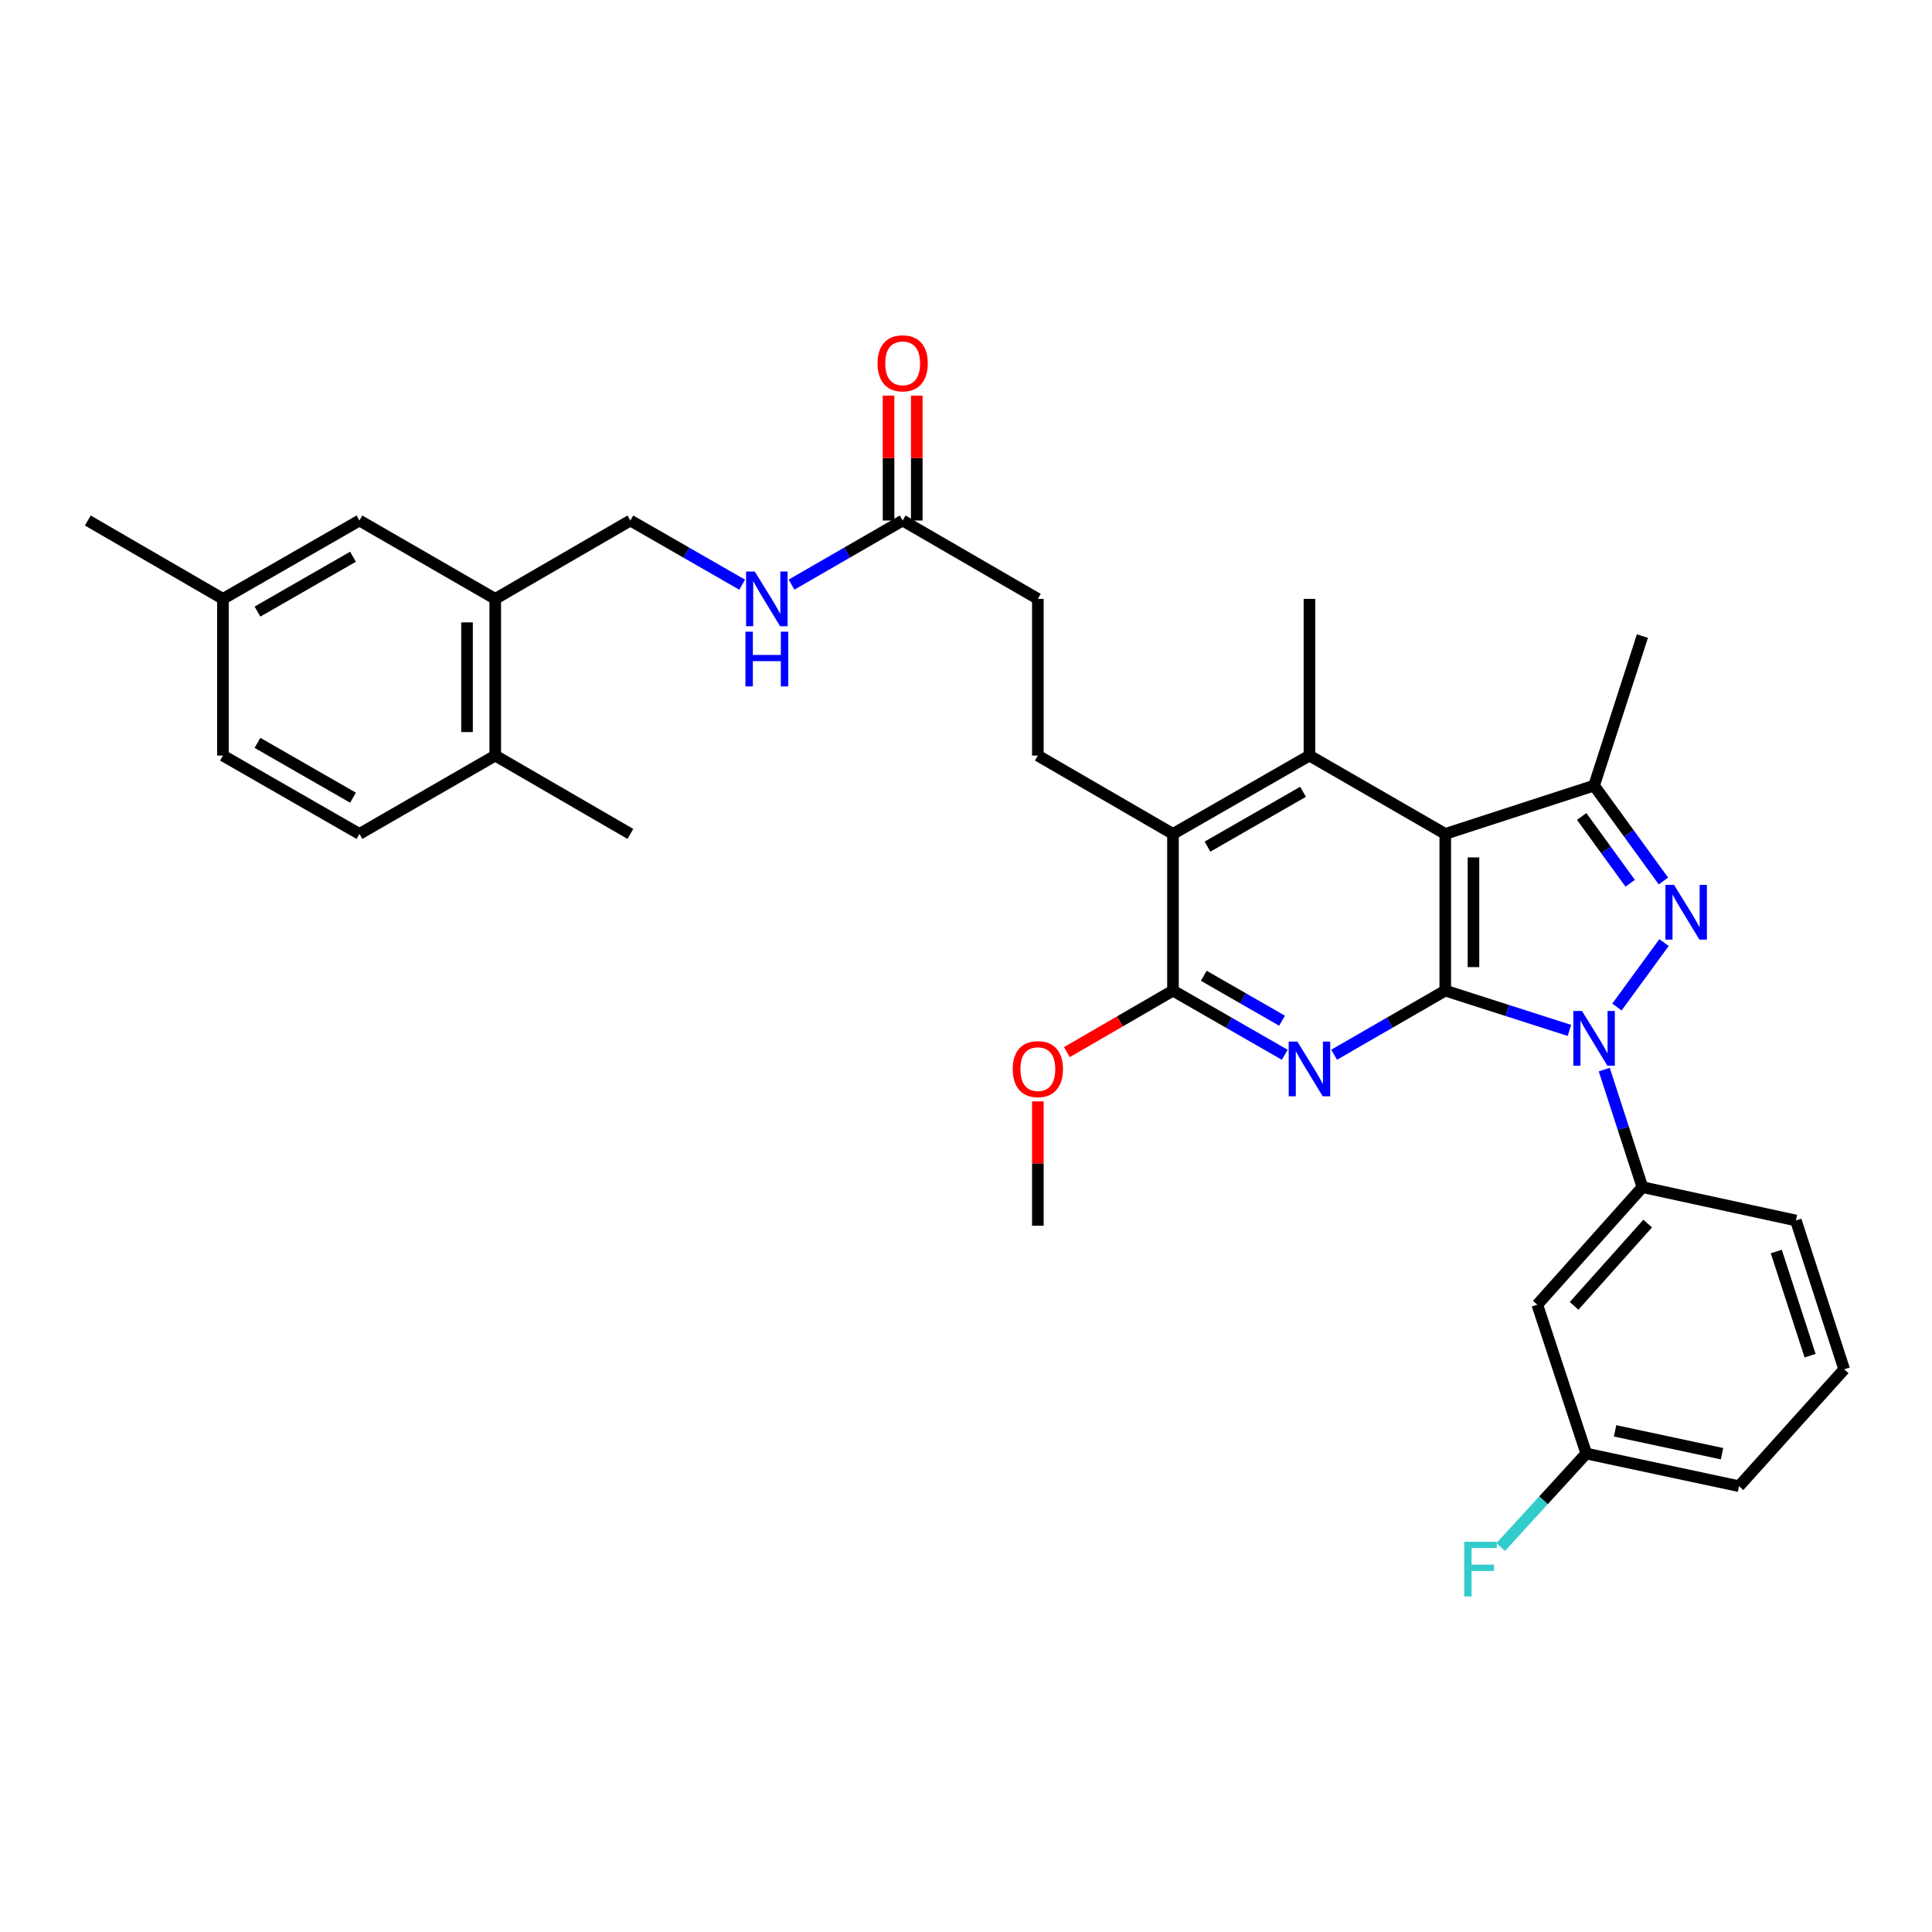 <?xml version='1.0' encoding='iso-8859-1'?>
<svg version='1.1' baseProfile='full'
              xmlns='http://www.w3.org/2000/svg'
                      xmlns:rdkit='http://www.rdkit.org/xml'
                      xmlns:xlink='http://www.w3.org/1999/xlink'
                  xml:space='preserve'
width='1000px' height='1000px' viewBox='0 0 1000 1000'>
<!-- END OF HEADER -->
<rect style='opacity:1.0;fill:#FFFFFF;stroke:none' width='1000' height='1000' x='0' y='0'> </rect>
<path class='bond-0' d='M 748.066,512.745 L 780.2,523.044' style='fill:none;fill-rule:evenodd;stroke:#000000;stroke-width:6px;stroke-linecap:butt;stroke-linejoin:miter;stroke-opacity:1' />
<path class='bond-0' d='M 780.2,523.044 L 812.335,533.342' style='fill:none;fill-rule:evenodd;stroke:#0000FF;stroke-width:6px;stroke-linecap:butt;stroke-linejoin:miter;stroke-opacity:1' />
<path class='bond-1' d='M 748.066,512.745 L 748.066,431.633' style='fill:none;fill-rule:evenodd;stroke:#000000;stroke-width:6px;stroke-linecap:butt;stroke-linejoin:miter;stroke-opacity:1' />
<path class='bond-1' d='M 762.669,500.578 L 762.669,443.8' style='fill:none;fill-rule:evenodd;stroke:#000000;stroke-width:6px;stroke-linecap:butt;stroke-linejoin:miter;stroke-opacity:1' />
<path class='bond-3' d='M 748.066,512.745 L 719.301,529.336' style='fill:none;fill-rule:evenodd;stroke:#000000;stroke-width:6px;stroke-linecap:butt;stroke-linejoin:miter;stroke-opacity:1' />
<path class='bond-3' d='M 719.301,529.336 L 690.537,545.928' style='fill:none;fill-rule:evenodd;stroke:#0000FF;stroke-width:6px;stroke-linecap:butt;stroke-linejoin:miter;stroke-opacity:1' />
<path class='bond-2' d='M 836.915,521.252 L 861.3,487.868' style='fill:none;fill-rule:evenodd;stroke:#0000FF;stroke-width:6px;stroke-linecap:butt;stroke-linejoin:miter;stroke-opacity:1' />
<path class='bond-8' d='M 830.352,553.617 L 840.231,584.04' style='fill:none;fill-rule:evenodd;stroke:#0000FF;stroke-width:6px;stroke-linecap:butt;stroke-linejoin:miter;stroke-opacity:1' />
<path class='bond-8' d='M 840.231,584.04 L 850.109,614.464' style='fill:none;fill-rule:evenodd;stroke:#000000;stroke-width:6px;stroke-linecap:butt;stroke-linejoin:miter;stroke-opacity:1' />
<path class='bond-4' d='M 748.066,431.633 L 825.097,406.621' style='fill:none;fill-rule:evenodd;stroke:#000000;stroke-width:6px;stroke-linecap:butt;stroke-linejoin:miter;stroke-opacity:1' />
<path class='bond-5' d='M 748.066,431.633 L 677.768,391.085' style='fill:none;fill-rule:evenodd;stroke:#000000;stroke-width:6px;stroke-linecap:butt;stroke-linejoin:miter;stroke-opacity:1' />
<path class='bond-33' d='M 860.988,456.003 L 843.042,431.312' style='fill:none;fill-rule:evenodd;stroke:#0000FF;stroke-width:6px;stroke-linecap:butt;stroke-linejoin:miter;stroke-opacity:1' />
<path class='bond-33' d='M 843.042,431.312 L 825.097,406.621' style='fill:none;fill-rule:evenodd;stroke:#000000;stroke-width:6px;stroke-linecap:butt;stroke-linejoin:miter;stroke-opacity:1' />
<path class='bond-33' d='M 843.791,457.181 L 831.23,439.897' style='fill:none;fill-rule:evenodd;stroke:#0000FF;stroke-width:6px;stroke-linecap:butt;stroke-linejoin:miter;stroke-opacity:1' />
<path class='bond-33' d='M 831.23,439.897 L 818.668,422.614' style='fill:none;fill-rule:evenodd;stroke:#000000;stroke-width:6px;stroke-linecap:butt;stroke-linejoin:miter;stroke-opacity:1' />
<path class='bond-6' d='M 664.992,545.959 L 636.061,529.352' style='fill:none;fill-rule:evenodd;stroke:#0000FF;stroke-width:6px;stroke-linecap:butt;stroke-linejoin:miter;stroke-opacity:1' />
<path class='bond-6' d='M 636.061,529.352 L 607.13,512.745' style='fill:none;fill-rule:evenodd;stroke:#000000;stroke-width:6px;stroke-linecap:butt;stroke-linejoin:miter;stroke-opacity:1' />
<path class='bond-6' d='M 663.583,528.312 L 643.331,516.687' style='fill:none;fill-rule:evenodd;stroke:#0000FF;stroke-width:6px;stroke-linecap:butt;stroke-linejoin:miter;stroke-opacity:1' />
<path class='bond-6' d='M 643.331,516.687 L 623.079,505.062' style='fill:none;fill-rule:evenodd;stroke:#000000;stroke-width:6px;stroke-linecap:butt;stroke-linejoin:miter;stroke-opacity:1' />
<path class='bond-24' d='M 825.097,406.621 L 850.109,329.233' style='fill:none;fill-rule:evenodd;stroke:#000000;stroke-width:6px;stroke-linecap:butt;stroke-linejoin:miter;stroke-opacity:1' />
<path class='bond-23' d='M 677.768,391.085 L 677.768,309.973' style='fill:none;fill-rule:evenodd;stroke:#000000;stroke-width:6px;stroke-linecap:butt;stroke-linejoin:miter;stroke-opacity:1' />
<path class='bond-34' d='M 677.768,391.085 L 607.13,431.633' style='fill:none;fill-rule:evenodd;stroke:#000000;stroke-width:6px;stroke-linecap:butt;stroke-linejoin:miter;stroke-opacity:1' />
<path class='bond-34' d='M 674.442,409.832 L 624.996,438.216' style='fill:none;fill-rule:evenodd;stroke:#000000;stroke-width:6px;stroke-linecap:butt;stroke-linejoin:miter;stroke-opacity:1' />
<path class='bond-7' d='M 607.13,512.745 L 607.13,431.633' style='fill:none;fill-rule:evenodd;stroke:#000000;stroke-width:6px;stroke-linecap:butt;stroke-linejoin:miter;stroke-opacity:1' />
<path class='bond-20' d='M 607.13,512.745 L 579.67,528.665' style='fill:none;fill-rule:evenodd;stroke:#000000;stroke-width:6px;stroke-linecap:butt;stroke-linejoin:miter;stroke-opacity:1' />
<path class='bond-20' d='M 579.67,528.665 L 552.21,544.584' style='fill:none;fill-rule:evenodd;stroke:#FF0000;stroke-width:6px;stroke-linecap:butt;stroke-linejoin:miter;stroke-opacity:1' />
<path class='bond-10' d='M 607.13,431.633 L 537.189,391.085' style='fill:none;fill-rule:evenodd;stroke:#000000;stroke-width:6px;stroke-linecap:butt;stroke-linejoin:miter;stroke-opacity:1' />
<path class='bond-9' d='M 850.109,614.464 L 795.704,675.302' style='fill:none;fill-rule:evenodd;stroke:#000000;stroke-width:6px;stroke-linecap:butt;stroke-linejoin:miter;stroke-opacity:1' />
<path class='bond-9' d='M 852.834,633.324 L 814.751,675.91' style='fill:none;fill-rule:evenodd;stroke:#000000;stroke-width:6px;stroke-linecap:butt;stroke-linejoin:miter;stroke-opacity:1' />
<path class='bond-27' d='M 850.109,614.464 L 929.542,631.72' style='fill:none;fill-rule:evenodd;stroke:#000000;stroke-width:6px;stroke-linecap:butt;stroke-linejoin:miter;stroke-opacity:1' />
<path class='bond-21' d='M 795.704,675.302 L 821.049,752.357' style='fill:none;fill-rule:evenodd;stroke:#000000;stroke-width:6px;stroke-linecap:butt;stroke-linejoin:miter;stroke-opacity:1' />
<path class='bond-18' d='M 537.189,391.085 L 537.189,309.973' style='fill:none;fill-rule:evenodd;stroke:#000000;stroke-width:6px;stroke-linecap:butt;stroke-linejoin:miter;stroke-opacity:1' />
<path class='bond-11' d='M 256.339,309.973 L 326.28,269.417' style='fill:none;fill-rule:evenodd;stroke:#000000;stroke-width:6px;stroke-linecap:butt;stroke-linejoin:miter;stroke-opacity:1' />
<path class='bond-14' d='M 256.339,309.973 L 256.339,391.085' style='fill:none;fill-rule:evenodd;stroke:#000000;stroke-width:6px;stroke-linecap:butt;stroke-linejoin:miter;stroke-opacity:1' />
<path class='bond-14' d='M 241.736,322.14 L 241.736,378.918' style='fill:none;fill-rule:evenodd;stroke:#000000;stroke-width:6px;stroke-linecap:butt;stroke-linejoin:miter;stroke-opacity:1' />
<path class='bond-16' d='M 256.339,309.973 L 186.042,269.417' style='fill:none;fill-rule:evenodd;stroke:#000000;stroke-width:6px;stroke-linecap:butt;stroke-linejoin:miter;stroke-opacity:1' />
<path class='bond-12' d='M 467.216,269.417 L 537.189,309.973' style='fill:none;fill-rule:evenodd;stroke:#000000;stroke-width:6px;stroke-linecap:butt;stroke-linejoin:miter;stroke-opacity:1' />
<path class='bond-13' d='M 467.216,269.417 L 438.452,286.012' style='fill:none;fill-rule:evenodd;stroke:#000000;stroke-width:6px;stroke-linecap:butt;stroke-linejoin:miter;stroke-opacity:1' />
<path class='bond-13' d='M 438.452,286.012 L 409.687,302.606' style='fill:none;fill-rule:evenodd;stroke:#0000FF;stroke-width:6px;stroke-linecap:butt;stroke-linejoin:miter;stroke-opacity:1' />
<path class='bond-17' d='M 474.518,269.417 L 474.518,237.093' style='fill:none;fill-rule:evenodd;stroke:#000000;stroke-width:6px;stroke-linecap:butt;stroke-linejoin:miter;stroke-opacity:1' />
<path class='bond-17' d='M 474.518,237.093 L 474.518,204.768' style='fill:none;fill-rule:evenodd;stroke:#FF0000;stroke-width:6px;stroke-linecap:butt;stroke-linejoin:miter;stroke-opacity:1' />
<path class='bond-17' d='M 459.915,269.417 L 459.915,237.093' style='fill:none;fill-rule:evenodd;stroke:#000000;stroke-width:6px;stroke-linecap:butt;stroke-linejoin:miter;stroke-opacity:1' />
<path class='bond-17' d='M 459.915,237.093 L 459.915,204.768' style='fill:none;fill-rule:evenodd;stroke:#FF0000;stroke-width:6px;stroke-linecap:butt;stroke-linejoin:miter;stroke-opacity:1' />
<path class='bond-15' d='M 384.142,302.638 L 355.211,286.027' style='fill:none;fill-rule:evenodd;stroke:#0000FF;stroke-width:6px;stroke-linecap:butt;stroke-linejoin:miter;stroke-opacity:1' />
<path class='bond-15' d='M 355.211,286.027 L 326.28,269.417' style='fill:none;fill-rule:evenodd;stroke:#000000;stroke-width:6px;stroke-linecap:butt;stroke-linejoin:miter;stroke-opacity:1' />
<path class='bond-19' d='M 256.339,391.085 L 186.042,431.633' style='fill:none;fill-rule:evenodd;stroke:#000000;stroke-width:6px;stroke-linecap:butt;stroke-linejoin:miter;stroke-opacity:1' />
<path class='bond-29' d='M 256.339,391.085 L 326.28,431.633' style='fill:none;fill-rule:evenodd;stroke:#000000;stroke-width:6px;stroke-linecap:butt;stroke-linejoin:miter;stroke-opacity:1' />
<path class='bond-22' d='M 186.042,269.417 L 115.403,309.973' style='fill:none;fill-rule:evenodd;stroke:#000000;stroke-width:6px;stroke-linecap:butt;stroke-linejoin:miter;stroke-opacity:1' />
<path class='bond-22' d='M 182.717,288.165 L 133.27,316.554' style='fill:none;fill-rule:evenodd;stroke:#000000;stroke-width:6px;stroke-linecap:butt;stroke-linejoin:miter;stroke-opacity:1' />
<path class='bond-36' d='M 186.042,431.633 L 115.403,391.085' style='fill:none;fill-rule:evenodd;stroke:#000000;stroke-width:6px;stroke-linecap:butt;stroke-linejoin:miter;stroke-opacity:1' />
<path class='bond-36' d='M 182.716,412.886 L 133.269,384.502' style='fill:none;fill-rule:evenodd;stroke:#000000;stroke-width:6px;stroke-linecap:butt;stroke-linejoin:miter;stroke-opacity:1' />
<path class='bond-32' d='M 537.189,570.081 L 537.189,602.251' style='fill:none;fill-rule:evenodd;stroke:#FF0000;stroke-width:6px;stroke-linecap:butt;stroke-linejoin:miter;stroke-opacity:1' />
<path class='bond-32' d='M 537.189,602.251 L 537.189,634.421' style='fill:none;fill-rule:evenodd;stroke:#000000;stroke-width:6px;stroke-linecap:butt;stroke-linejoin:miter;stroke-opacity:1' />
<path class='bond-26' d='M 821.049,752.357 L 798.9,776.558' style='fill:none;fill-rule:evenodd;stroke:#000000;stroke-width:6px;stroke-linecap:butt;stroke-linejoin:miter;stroke-opacity:1' />
<path class='bond-26' d='M 798.9,776.558 L 776.751,800.758' style='fill:none;fill-rule:evenodd;stroke:#33CCCC;stroke-width:6px;stroke-linecap:butt;stroke-linejoin:miter;stroke-opacity:1' />
<path class='bond-35' d='M 821.049,752.357 L 900.125,769.248' style='fill:none;fill-rule:evenodd;stroke:#000000;stroke-width:6px;stroke-linecap:butt;stroke-linejoin:miter;stroke-opacity:1' />
<path class='bond-35' d='M 835.961,740.61 L 891.314,752.434' style='fill:none;fill-rule:evenodd;stroke:#000000;stroke-width:6px;stroke-linecap:butt;stroke-linejoin:miter;stroke-opacity:1' />
<path class='bond-25' d='M 115.403,309.973 L 115.403,391.085' style='fill:none;fill-rule:evenodd;stroke:#000000;stroke-width:6px;stroke-linecap:butt;stroke-linejoin:miter;stroke-opacity:1' />
<path class='bond-31' d='M 115.403,309.973 L 45.455,269.417' style='fill:none;fill-rule:evenodd;stroke:#000000;stroke-width:6px;stroke-linecap:butt;stroke-linejoin:miter;stroke-opacity:1' />
<path class='bond-28' d='M 929.542,631.72 L 954.545,708.751' style='fill:none;fill-rule:evenodd;stroke:#000000;stroke-width:6px;stroke-linecap:butt;stroke-linejoin:miter;stroke-opacity:1' />
<path class='bond-28' d='M 919.403,647.783 L 936.905,701.705' style='fill:none;fill-rule:evenodd;stroke:#000000;stroke-width:6px;stroke-linecap:butt;stroke-linejoin:miter;stroke-opacity:1' />
<path class='bond-30' d='M 954.545,708.751 L 900.125,769.248' style='fill:none;fill-rule:evenodd;stroke:#000000;stroke-width:6px;stroke-linecap:butt;stroke-linejoin:miter;stroke-opacity:1' />
<path  class='atom-1' d='M 818.837 523.272
L 828.117 538.272
Q 829.037 539.752, 830.517 542.432
Q 831.997 545.112, 832.077 545.272
L 832.077 523.272
L 835.837 523.272
L 835.837 551.592
L 831.957 551.592
L 821.997 535.192
Q 820.837 533.272, 819.597 531.072
Q 818.397 528.872, 818.037 528.192
L 818.037 551.592
L 814.357 551.592
L 814.357 523.272
L 818.837 523.272
' fill='#0000FF'/>
<path  class='atom-3' d='M 866.492 458.029
L 875.772 473.029
Q 876.692 474.509, 878.172 477.189
Q 879.652 479.869, 879.732 480.029
L 879.732 458.029
L 883.492 458.029
L 883.492 486.349
L 879.612 486.349
L 869.652 469.949
Q 868.492 468.029, 867.252 465.829
Q 866.052 463.629, 865.692 462.949
L 865.692 486.349
L 862.012 486.349
L 862.012 458.029
L 866.492 458.029
' fill='#0000FF'/>
<path  class='atom-4' d='M 671.508 539.133
L 680.788 554.133
Q 681.708 555.613, 683.188 558.293
Q 684.668 560.973, 684.748 561.133
L 684.748 539.133
L 688.508 539.133
L 688.508 567.453
L 684.628 567.453
L 674.668 551.053
Q 673.508 549.133, 672.268 546.933
Q 671.068 544.733, 670.708 544.053
L 670.708 567.453
L 667.028 567.453
L 667.028 539.133
L 671.508 539.133
' fill='#0000FF'/>
<path  class='atom-14' d='M 390.658 295.813
L 399.938 310.813
Q 400.858 312.293, 402.338 314.973
Q 403.818 317.653, 403.898 317.813
L 403.898 295.813
L 407.658 295.813
L 407.658 324.133
L 403.778 324.133
L 393.818 307.733
Q 392.658 305.813, 391.418 303.613
Q 390.218 301.413, 389.858 300.733
L 389.858 324.133
L 386.178 324.133
L 386.178 295.813
L 390.658 295.813
' fill='#0000FF'/>
<path  class='atom-14' d='M 385.838 326.965
L 389.678 326.965
L 389.678 339.005
L 404.158 339.005
L 404.158 326.965
L 407.998 326.965
L 407.998 355.285
L 404.158 355.285
L 404.158 342.205
L 389.678 342.205
L 389.678 355.285
L 385.838 355.285
L 385.838 326.965
' fill='#0000FF'/>
<path  class='atom-18' d='M 454.216 188.052
Q 454.216 181.252, 457.576 177.452
Q 460.936 173.652, 467.216 173.652
Q 473.496 173.652, 476.856 177.452
Q 480.216 181.252, 480.216 188.052
Q 480.216 194.932, 476.816 198.852
Q 473.416 202.732, 467.216 202.732
Q 460.976 202.732, 457.576 198.852
Q 454.216 194.972, 454.216 188.052
M 467.216 199.532
Q 471.536 199.532, 473.856 196.652
Q 476.216 193.732, 476.216 188.052
Q 476.216 182.492, 473.856 179.692
Q 471.536 176.852, 467.216 176.852
Q 462.896 176.852, 460.536 179.652
Q 458.216 182.452, 458.216 188.052
Q 458.216 193.772, 460.536 196.652
Q 462.896 199.532, 467.216 199.532
' fill='#FF0000'/>
<path  class='atom-21' d='M 524.189 553.373
Q 524.189 546.573, 527.549 542.773
Q 530.909 538.973, 537.189 538.973
Q 543.469 538.973, 546.829 542.773
Q 550.189 546.573, 550.189 553.373
Q 550.189 560.253, 546.789 564.173
Q 543.389 568.053, 537.189 568.053
Q 530.949 568.053, 527.549 564.173
Q 524.189 560.293, 524.189 553.373
M 537.189 564.853
Q 541.509 564.853, 543.829 561.973
Q 546.189 559.053, 546.189 553.373
Q 546.189 547.813, 543.829 545.013
Q 541.509 542.173, 537.189 542.173
Q 532.869 542.173, 530.509 544.973
Q 528.189 547.773, 528.189 553.373
Q 528.189 559.093, 530.509 561.973
Q 532.869 564.853, 537.189 564.853
' fill='#FF0000'/>
<path  class='atom-27' d='M 757.884 798.013
L 774.724 798.013
L 774.724 801.253
L 761.684 801.253
L 761.684 809.853
L 773.284 809.853
L 773.284 813.133
L 761.684 813.133
L 761.684 826.333
L 757.884 826.333
L 757.884 798.013
' fill='#33CCCC'/>
</svg>
